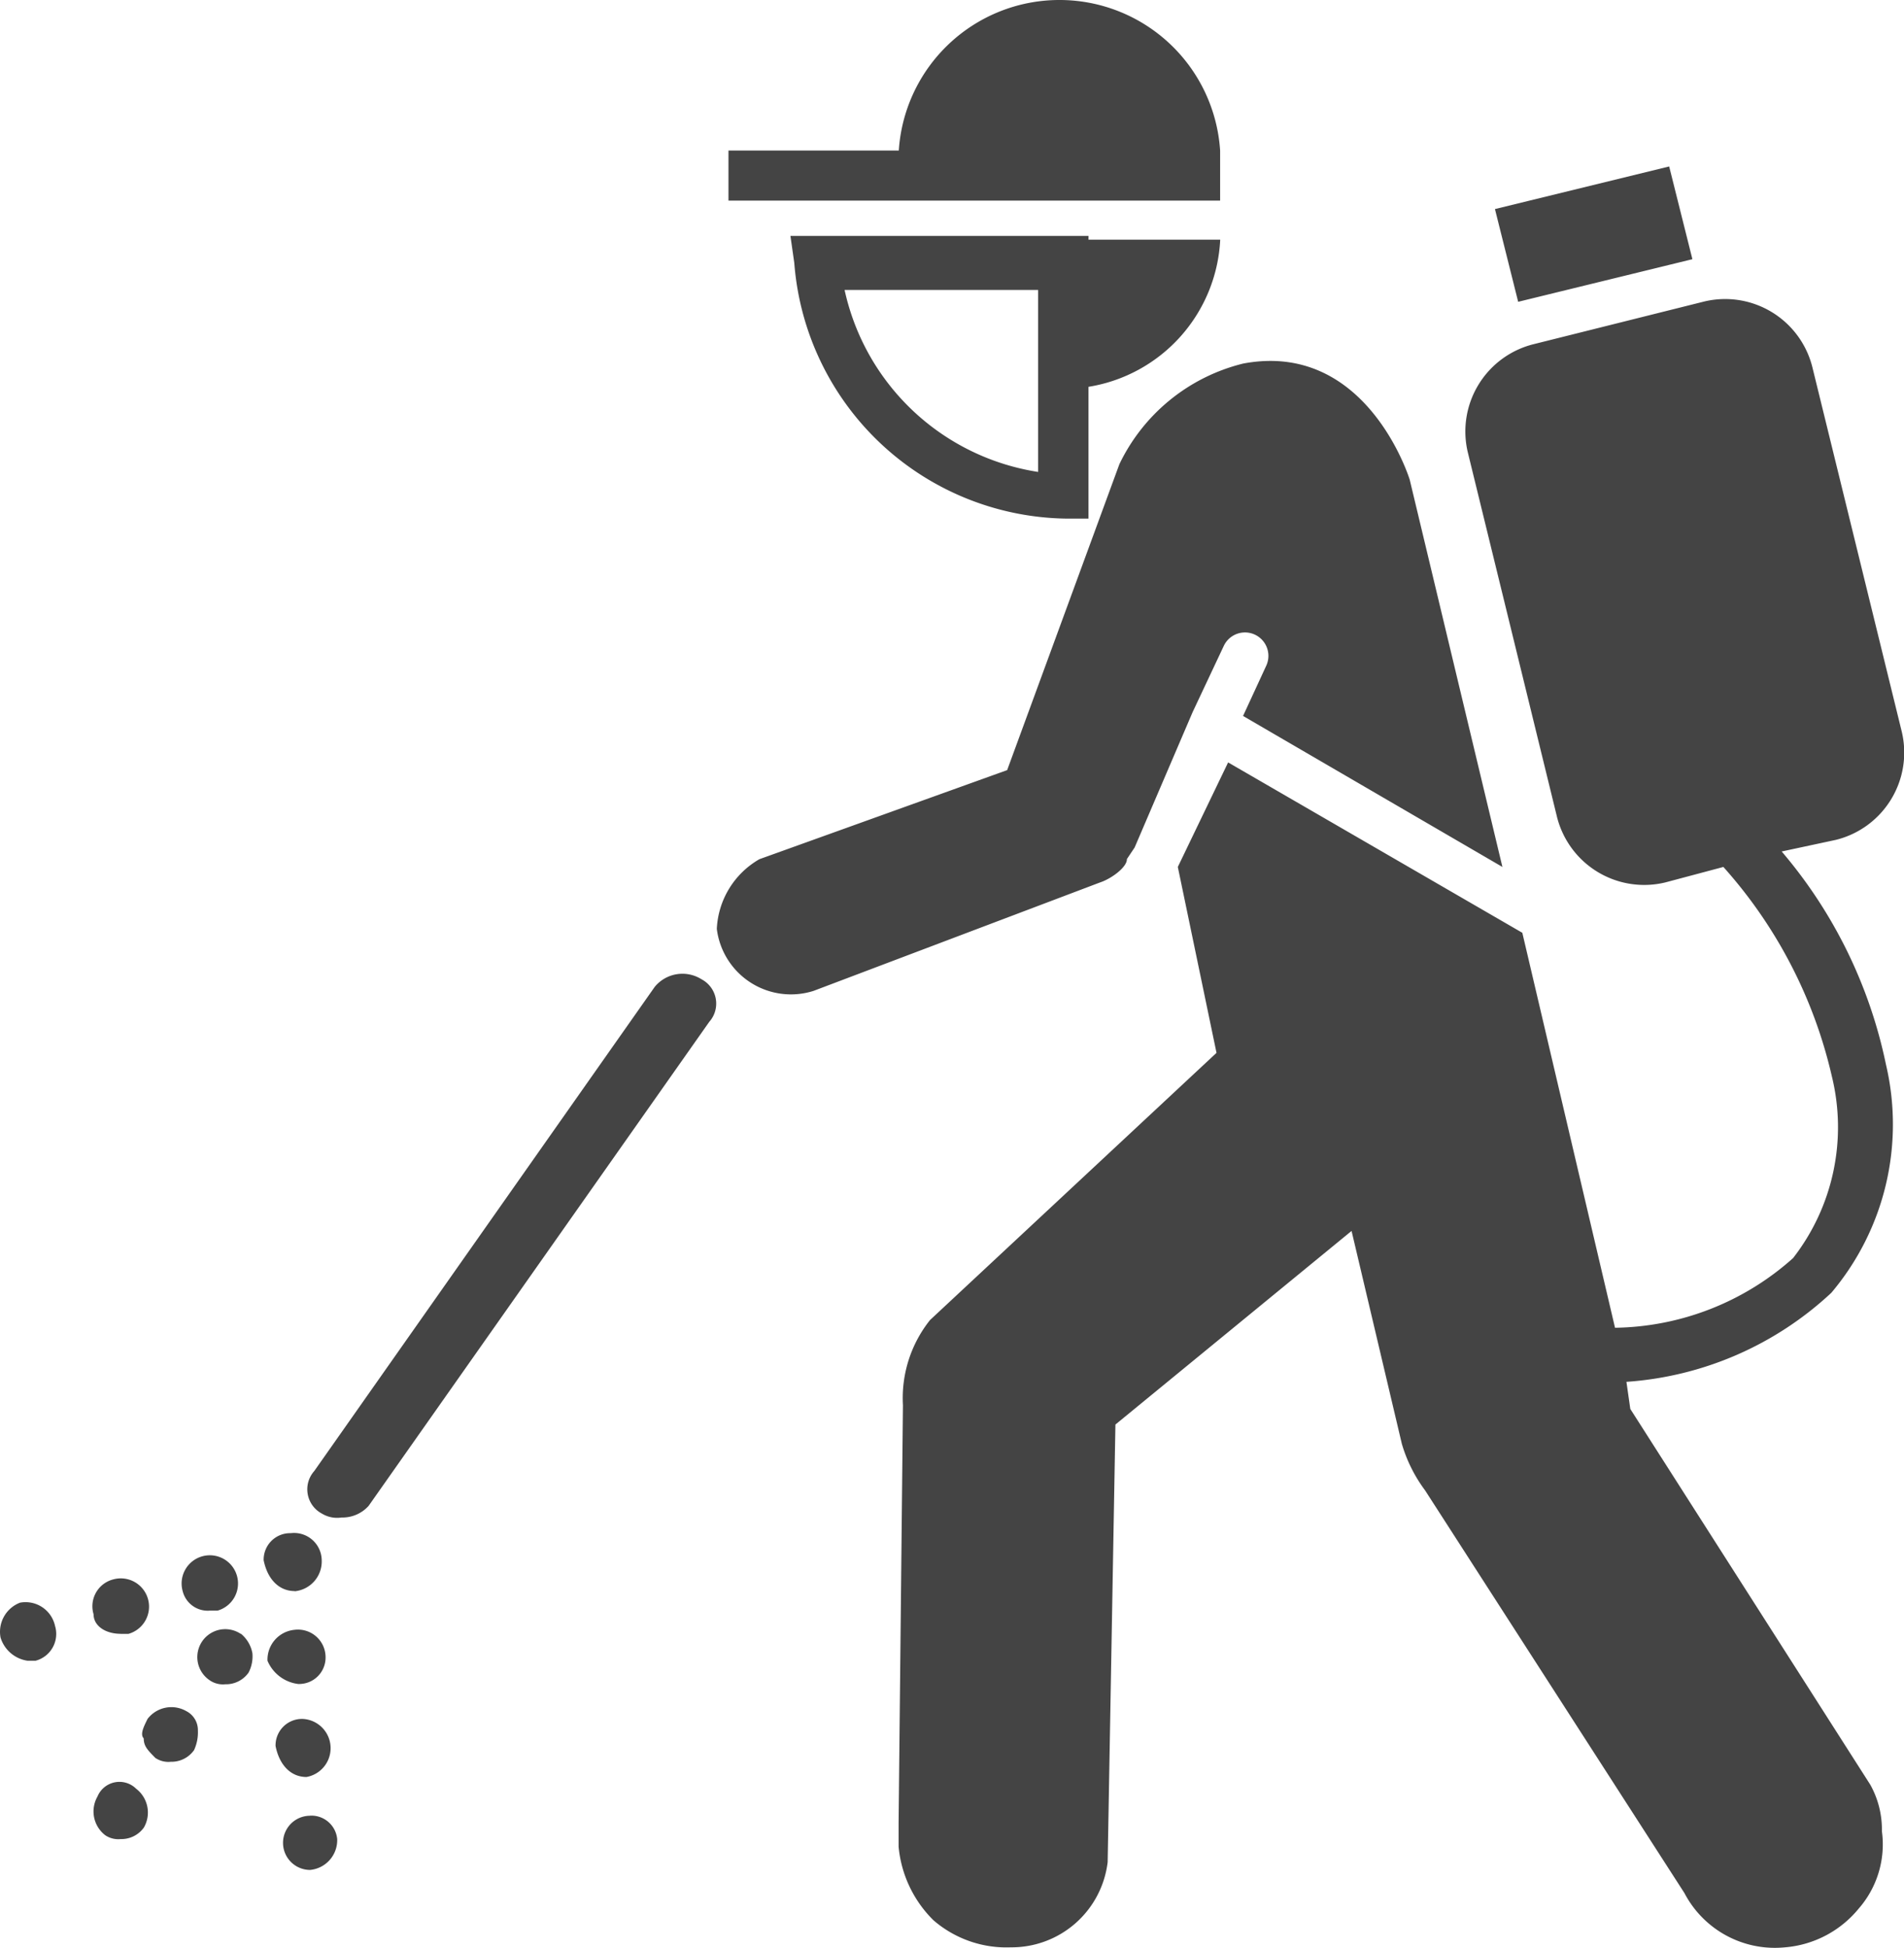 <svg xmlns="http://www.w3.org/2000/svg" width="39.025" height="39.912" viewBox="0 0 39.025 39.912">
  <path id="icon_bewerben" d="M22.53,18.17l-5.872,2.222a1.531,1.531,0,0,1-1.984-1.27,1.74,1.74,0,0,1,.873-1.428l5.078-1.825,2.3-6.268a3.827,3.827,0,0,1,2.539-2.063c2.539-.476,3.412,2.38,3.412,2.38l1.9,7.935L25.46,14.759l.476-1.031a.48.48,0,1,0-.873-.4l-.635,1.349h0l-1.19,2.777-.159.238C23.085,17.853,22.768,18.091,22.53,18.17ZM34.67,5.4l-.476-1.9-3.571.873.476,1.9ZM13.4,20.312,6.423,30.231a.563.563,0,0,0,.159.873.6.6,0,0,0,.4.079.72.72,0,0,0,.555-.238l6.982-9.918a.563.563,0,0,0-.159-.873A.734.734,0,0,0,13.4,20.312ZM6.1,34.594h0a.542.542,0,0,0,.555-.555.566.566,0,0,0-.635-.555h0a.613.613,0,0,0-.555.635.788.788,0,0,0,.636.476Zm-.079-1.9h0a.613.613,0,0,0,.555-.635.566.566,0,0,0-.635-.555.542.542,0,0,0-.555.555c.08.393.318.631.635.631Zm.317,4.6a.555.555,0,1,0,0,1.11h0a.613.613,0,0,0,.555-.635.531.531,0,0,0-.554-.477ZM6.264,36.5h0a.6.6,0,0,0-.079-1.19.542.542,0,0,0-.555.555C5.709,36.261,5.947,36.5,6.264,36.5ZM38.637,21.9A9.781,9.781,0,0,0,36.5,17.536l1.111-.238a1.843,1.843,0,0,0,1.349-2.222L37.13,7.617a1.843,1.843,0,0,0-2.222-1.349l-3.491.873a1.843,1.843,0,0,0-1.349,2.222l1.825,7.458a1.843,1.843,0,0,0,2.222,1.349l1.19-.317a9.671,9.671,0,0,1,2.222,4.285,4.369,4.369,0,0,1-.793,3.729,5.591,5.591,0,0,1-3.65,1.428l-1.9-8.093-6.03-3.491-1.031,2.142.793,3.809-5.872,5.475a2.564,2.564,0,0,0-.555,1.746L18.4,37.451v.476a2.432,2.432,0,0,0,.714,1.508,2.287,2.287,0,0,0,1.587.555,1.983,1.983,0,0,0,1.984-1.746l.159-8.966,4.84-3.967,1.031,4.364a3.008,3.008,0,0,0,.476.952l5.316,8.252A2.092,2.092,0,0,0,36.57,39.99a2.181,2.181,0,0,0,1.508-.793,2,2,0,0,0,.476-1.587,1.885,1.885,0,0,0-.238-.952l-4.919-7.7-.079-.555a6.842,6.842,0,0,0,4.2-1.825A5.349,5.349,0,0,0,38.637,21.9ZM24.99,4.2h0V3.174a3.3,3.3,0,0,0-6.586,0H14.913V4.2ZM3.8,35.15a.615.615,0,0,0-.793.159c-.079.159-.159.317-.079.4,0,.159.079.238.238.4a.477.477,0,0,0,.317.079.566.566,0,0,0,.476-.238.863.863,0,0,0,.079-.4.436.436,0,0,0-.238-.4ZM1.98,36.9a.615.615,0,0,0,.159.793.477.477,0,0,0,.317.079.566.566,0,0,0,.476-.238.615.615,0,0,0-.159-.793.487.487,0,0,0-.793.159Zm2.936-3.333a.572.572,0,1,0-.635.952A.477.477,0,0,0,4.6,34.6a.566.566,0,0,0,.476-.238.715.715,0,0,0,.079-.4.675.675,0,0,0-.238-.4Zm-2.46,0h.159A.579.579,0,1,0,2.3,32.452a.568.568,0,0,0-.4.714c0,.234.238.4.556.4Zm1.825-.476H4.44a.578.578,0,1,0-.714-.4.529.529,0,0,0,.555.4ZM.393,32.928a.639.639,0,0,0-.4.714.681.681,0,0,0,.555.476H.71a.568.568,0,0,0,.4-.714.618.618,0,0,0-.717-.476ZM22.292,5h2.7a3.214,3.214,0,0,1-2.7,3.015v2.7h-.476a5.672,5.672,0,0,1-5.554-5.237l-.079-.555h6.11ZM21.26,6.03H17.293A4.812,4.812,0,0,0,21.26,9.759Z" transform="translate(0.018 -0.089)" fill="#444"/>
</svg>
